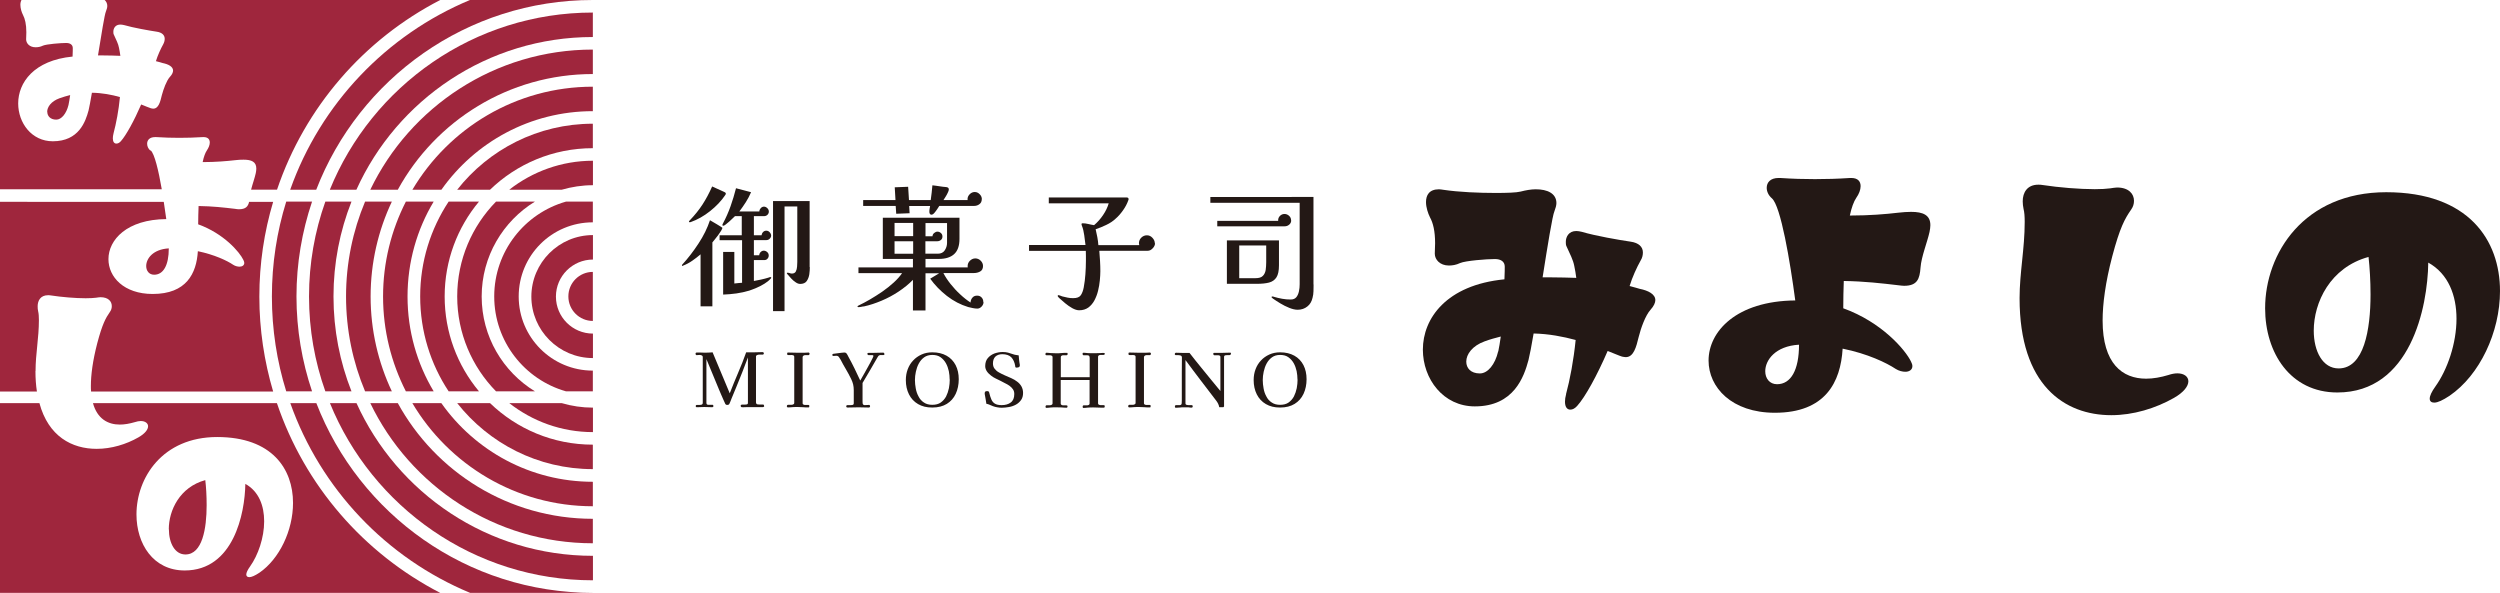 <?xml version="1.0" encoding="UTF-8"?>
<svg xmlns="http://www.w3.org/2000/svg" id="_レイヤー_2" data-name="レイヤー 2" viewBox="0 0 239.06 56.69">
  <defs>
    <style>
      .cls-1 {
        fill: #9f263d;
      }

      .cls-1, .cls-2 {
        stroke-width: 0px;
      }

      .cls-2 {
        fill: #231815;
      }
    </style>
  </defs>
  <g id="_ロゴ" data-name="ロゴ">
    <g>
      <g>
        <path class="cls-1" d="M43.72,18.14h3.14c2.55-2.46,6.01-3.97,9.83-3.97h0v-2.34h0c-5.26,0-9.95,2.47-12.97,6.31Z"></path>
        <path class="cls-1" d="M35.41,18.14h2.63c3.61-6.59,10.61-11.06,18.65-11.06h0v-2.34h0c-9.36,0-17.47,5.48-21.28,13.4Z"></path>
        <path class="cls-1" d="M48.7,18.14h5.02c.94-.27,1.94-.43,2.98-.43h0v-2.34h0c-3.01,0-5.79,1.04-8,2.77Z"></path>
        <path class="cls-1" d="M39.43,18.14h2.78c3.21-4.54,8.49-7.51,14.48-7.51h0v-2.34h0c-7.34,0-13.76,3.96-17.26,9.86Z"></path>
        <path class="cls-1" d="M27.75,18.14h2.49C34.34,7.53,44.64,0,56.69,0h-11.75c-7.99,3.33-14.29,9.94-17.19,18.14Z"></path>
        <path class="cls-1" d="M14.39,14.41c-.22-.18-.32-.43-.32-.67,0-.34.23-.63.76-.63h.11c.79.05,1.49.07,2.21.07s1.44-.02,2.25-.07h.07c.43,0,.59.23.59.52,0,.23-.11.5-.27.74-.16.23-.31.63-.41,1.13h.07c1.15,0,2.23-.09,3.01-.18.31-.04.58-.05.83-.05.76,0,1.22.2,1.22.85,0,.13-.02.27-.05.43-.1.47-.31,1.04-.45,1.59h2.48c2.66-7.88,8.31-14.38,15.61-18.14H10.01c.15.14.25.33.25.57,0,.14-.05.32-.13.52-.13.29-.43,2.18-.76,4.21h.5c.59,0,1.13.02,1.64.04-.04-.25-.07-.5-.13-.76-.07-.4-.27-.76-.5-1.28-.04-.07-.04-.18-.04-.27,0-.31.18-.68.67-.68.11,0,.22.02.36.05.85.25,2.38.52,3.11.63.5.07.77.32.77.68,0,.16-.04.34-.14.52-.23.41-.54,1.08-.7,1.62.31.07.5.14.65.18.54.11.99.34.99.72,0,.16-.09.38-.31.61-.32.36-.61,1.17-.76,1.73-.16.67-.32,1.3-.83,1.3-.07,0-.14-.02-.23-.04-.18-.05-.5-.2-.92-.36-.67,1.55-1.44,2.95-1.94,3.51-.14.16-.29.23-.43.23-.2,0-.34-.16-.34-.5,0-.14.02-.29.07-.49.25-.94.49-2.18.61-3.46-.79-.22-1.71-.4-2.68-.41-.13.77-.25,1.39-.32,1.69-.29,1.06-.92,2.95-3.42,2.95-2.02,0-3.31-1.75-3.31-3.62,0-1.98,1.49-4.12,5.2-4.48.02-.41.02-.72.02-.81,0-.32-.25-.49-.63-.49-.52,0-1.87.11-2.21.25-.27.13-.5.16-.72.16-.58,0-.9-.38-.9-.76,0-.23.02-.47.02-.67,0-.77-.13-1.3-.32-1.66-.13-.25-.25-.63-.25-.97,0-.18.04-.36.13-.5H0v18.14h15.47c-.31-1.78-.69-3.41-1.07-3.73Z"></path>
        <path class="cls-1" d="M4.52,10.68c0,.41.29.76.86.76.5,0,.97-.58,1.17-1.4.05-.25.11-.58.16-.95-.34.09-.68.18-1.03.31-.79.29-1.17.83-1.17,1.3Z"></path>
        <path class="cls-1" d="M56.69,1.2c-11.36,0-21.11,7.02-25.15,16.94h2.54c3.89-8.61,12.55-14.6,22.61-14.6h0V1.2h0Z"></path>
        <path class="cls-1" d="M54.35,28.35c0,1.29,1.05,2.34,2.34,2.34h0v-4.69h0c-1.29,0-2.34,1.05-2.34,2.34Z"></path>
        <path class="cls-1" d="M40.18,28.35c0,3.35,1,6.47,2.72,9.07h2.9c-2.05-2.46-3.28-5.62-3.28-9.07s1.23-6.61,3.28-9.07h-2.9c-1.72,2.61-2.72,5.72-2.72,9.07Z"></path>
        <path class="cls-1" d="M47.26,28.35c0,4.31,2.91,7.95,6.86,9.07h2.57v-1.98s0,0,0,0c-3.91,0-7.09-3.17-7.09-7.09s3.17-7.09,7.09-7.09c0,0,0,0,0,0v-1.98h-2.57c-3.95,1.12-6.86,4.76-6.86,9.07Z"></path>
        <path class="cls-1" d="M50.81,28.35c0,3.25,2.64,5.89,5.89,5.89,0,0,0,0,0,0v-2.34h0c-1.96,0-3.54-1.59-3.54-3.54s1.59-3.54,3.54-3.54h0v-2.34s0,0,0,0c-3.25,0-5.89,2.64-5.89,5.89Z"></path>
        <path class="cls-1" d="M51.15,37.42c-3.05-1.87-5.09-5.23-5.09-9.07s2.04-7.2,5.09-9.07h-3.72c-2.29,2.34-3.71,5.54-3.71,9.07s1.42,6.73,3.71,9.07h3.72Z"></path>
        <path class="cls-1" d="M36.63,28.35c0,3.26.79,6.34,2.18,9.07h2.66c-1.59-2.65-2.5-5.76-2.5-9.07s.91-6.42,2.5-9.07h-2.66c-1.39,2.73-2.18,5.81-2.18,9.07Z"></path>
        <path class="cls-1" d="M13.98,25.44c0,.45.27.83.76.83.88,0,1.4-.9,1.4-2.52-1.53.09-2.16.99-2.16,1.69Z"></path>
        <path class="cls-1" d="M3.4,35.47c0-1.62.32-3.15.32-4.86,0-.34-.02-.63-.07-.83-.04-.16-.05-.32-.05-.49,0-.56.29-1.06.99-1.06.09,0,.18,0,.27.02,1.04.16,2.36.27,3.33.27.4,0,.76-.02.99-.05.16-.02.31-.05.43-.05.76,0,1.08.41,1.08.85,0,.2-.05.38-.18.56-.41.59-.72,1.15-1.21,2.99-.43,1.66-.61,3.02-.61,4.09,0,.18,0,.36.02.53h17.41c-.85-2.88-1.32-5.92-1.32-9.07s.46-6.19,1.32-9.07h-2.3c-.1.45-.33.71-.98.71-.11,0-.23-.02-.36-.04-1.08-.13-2.16-.25-3.49-.27-.02.58-.04,1.15-.04,1.75,2.45.88,3.96,2.65,4.32,3.4.05.11.09.2.09.29,0,.23-.2.36-.45.36-.18,0-.41-.05-.61-.18-.59-.4-1.8-.97-3.38-1.3-.13,2.14-1.1,4.09-4.32,4.09-2.75,0-4.23-1.62-4.23-3.33,0-1.85,1.76-3.8,5.53-3.83-.07-.51-.15-1.08-.24-1.65H0v18.14h3.53c-.09-.59-.14-1.24-.14-1.95Z"></path>
        <path class="cls-1" d="M29.84,19.28h-2.47c-.89,2.87-1.37,5.91-1.37,9.07s.48,6.2,1.37,9.07h2.47c-.96-2.85-1.49-5.9-1.49-9.07s.53-6.22,1.49-9.07Z"></path>
        <path class="cls-1" d="M33.09,28.35c0,3.21.65,6.28,1.82,9.07h2.56c-1.3-2.75-2.03-5.83-2.03-9.07s.73-6.32,2.03-9.07h-2.56c-1.17,2.79-1.82,5.86-1.82,9.07Z"></path>
        <path class="cls-1" d="M29.55,28.35c0,3.18.55,6.23,1.56,9.07h2.5c-1.11-2.81-1.72-5.87-1.72-9.07s.61-6.26,1.72-9.07h-2.5c-1.01,2.84-1.56,5.89-1.56,9.07Z"></path>
        <path class="cls-1" d="M42.21,38.55h-2.78c3.5,5.89,9.92,9.86,17.26,9.86h0v-2.34h0c-5.98,0-11.27-2.97-14.48-7.51Z"></path>
        <path class="cls-1" d="M53.72,38.55h-5.02c2.21,1.73,4.98,2.77,8,2.77h0v-2.34h0c-1.03,0-2.03-.15-2.98-.43Z"></path>
        <path class="cls-1" d="M46.86,38.55h-3.14c3.03,3.84,7.71,6.31,12.97,6.31h0v-2.34h0c-3.82,0-7.28-1.51-9.83-3.97Z"></path>
        <path class="cls-1" d="M38.04,38.55h-2.63c3.81,7.92,11.92,13.4,21.28,13.4h0v-2.34h0c-8.04,0-15.04-4.47-18.65-11.06Z"></path>
        <path class="cls-1" d="M26.48,38.55H8.89c.41,1.49,1.42,2.05,2.57,2.05.45,0,.94-.09,1.42-.23.22-.07.41-.11.58-.11.43,0,.7.22.7.5,0,.31-.29.7-.92,1.06-1.17.67-2.59,1.1-4,1.1-2.35,0-4.61-1.18-5.47-4.37H0v18.14h42.09c-7.3-3.77-12.95-10.26-15.61-18.14ZM24.81,54.76c-.43.29-.76.43-.97.43-.18,0-.29-.09-.29-.25,0-.18.13-.45.36-.77.77-1.08,1.35-2.75,1.35-4.32,0-1.48-.5-2.86-1.8-3.58-.04,2.84-1.13,8.28-5.8,8.28-3.01,0-4.61-2.54-4.61-5.36,0-3.49,2.47-7.4,7.72-7.4s7.25,3.06,7.25,6.3c0,2.63-1.3,5.36-3.22,6.68Z"></path>
        <path class="cls-1" d="M16.15,50.61c0,1.33.58,2.41,1.58,2.41,1.62,0,2.03-2.47,2.03-4.72,0-.88-.05-1.73-.13-2.39-2.45.67-3.49,2.9-3.49,4.7Z"></path>
        <path class="cls-1" d="M30.25,38.55h-2.49c2.9,8.2,9.19,14.82,17.19,18.14h11.75c-12.06,0-22.35-7.53-26.45-18.14Z"></path>
        <path class="cls-1" d="M34.09,38.55h-2.54c4.04,9.92,13.79,16.94,25.15,16.94h0v-2.34h0c-10.06,0-18.71-5.99-22.61-14.6Z"></path>
      </g>
      <g>
        <path class="cls-2" d="M149.75,37.69c.38-1.4.73-3.27.92-5.18-1.19-.32-2.56-.59-4.02-.62-.19,1.16-.38,2.08-.49,2.54-.43,1.59-1.38,4.43-5.13,4.43-3.02,0-4.97-2.62-4.97-5.43,0-2.97,2.24-6.18,7.8-6.72.03-.62.03-1.08.03-1.21,0-.49-.38-.73-.94-.73-.78,0-2.81.16-3.32.38-.4.19-.76.24-1.08.24-.86,0-1.35-.57-1.35-1.13,0-.35.03-.7.03-1,0-1.16-.19-1.94-.49-2.48-.19-.38-.38-.95-.38-1.46,0-.65.3-1.22,1.24-1.22.13,0,.27.03.43.05,1.46.22,3.43.3,4.97.3,1.11,0,2-.03,2.4-.13.51-.13,1-.22,1.46-.22,1.11,0,1.97.4,1.97,1.32,0,.22-.08.49-.19.78-.19.43-.65,3.27-1.13,6.32h.76c.89,0,1.7.03,2.46.05-.05-.38-.11-.76-.19-1.13-.11-.59-.4-1.13-.76-1.92-.05-.11-.05-.27-.05-.4,0-.46.27-1.03,1-1.03.16,0,.32.03.54.08,1.27.38,3.56.78,4.67.94.76.11,1.16.49,1.16,1.03,0,.24-.05.51-.22.78-.35.62-.81,1.62-1.05,2.43.46.11.76.22.97.27.81.16,1.49.51,1.49,1.08,0,.24-.14.57-.46.92-.49.54-.92,1.75-1.13,2.59-.24,1-.49,1.94-1.24,1.94-.11,0-.22-.03-.35-.05-.27-.08-.76-.3-1.38-.54-1,2.32-2.16,4.43-2.92,5.26-.22.24-.43.35-.65.35-.3,0-.51-.24-.51-.76,0-.22.03-.43.11-.73ZM143.27,33.61c.08-.38.16-.86.24-1.43-.51.13-1.03.27-1.54.46-1.19.43-1.76,1.24-1.76,1.94,0,.62.43,1.13,1.3,1.13.76,0,1.46-.86,1.75-2.11Z"></path>
        <path class="cls-2" d="M176.31,26.86c-.03.86-.05,1.73-.05,2.62,3.67,1.32,5.94,3.97,6.48,5.1.08.16.13.3.13.43,0,.35-.3.54-.67.54-.27,0-.62-.08-.92-.27-.89-.59-2.7-1.46-5.08-1.94-.19,3.21-1.65,6.13-6.48,6.13-4.13,0-6.34-2.43-6.34-4.99,0-2.78,2.65-5.7,8.29-5.75-.49-3.7-1.38-9.04-2.24-9.77-.32-.27-.49-.65-.49-1,0-.51.35-.94,1.13-.94h.16c1.19.08,2.24.11,3.32.11s2.16-.03,3.37-.11h.11c.65,0,.89.35.89.78,0,.35-.16.76-.41,1.11-.24.35-.46.94-.62,1.7h.11c1.73,0,3.35-.13,4.51-.27.46-.05.86-.08,1.24-.08,1.13,0,1.84.3,1.84,1.27,0,.19-.03.4-.08.65-.22,1-.78,2.35-.86,3.4-.08,1.08-.3,1.75-1.57,1.75-.16,0-.35-.03-.54-.05-1.62-.19-3.24-.38-5.24-.41ZM172.04,32.96c-2.29.13-3.24,1.49-3.24,2.54,0,.68.41,1.24,1.13,1.24,1.32,0,2.1-1.35,2.1-3.78Z"></path>
        <path class="cls-2" d="M193.12,28.51c0-2.43.49-4.72.49-7.29,0-.51-.03-.94-.11-1.24-.05-.24-.08-.49-.08-.73,0-.84.43-1.59,1.49-1.59.13,0,.27,0,.4.03,1.57.24,3.54.4,5,.4.59,0,1.13-.03,1.48-.08.24-.03.46-.08.65-.08,1.13,0,1.62.62,1.62,1.27,0,.3-.08.57-.27.84-.62.89-1.08,1.73-1.81,4.48-.65,2.48-.92,4.54-.92,6.13,0,4.13,1.89,5.56,4.16,5.56.68,0,1.4-.13,2.13-.35.32-.11.62-.16.86-.16.65,0,1.05.32,1.05.76,0,.46-.43,1.05-1.38,1.59-1.76,1-3.89,1.65-5.99,1.65-4.48,0-8.77-2.86-8.77-11.18Z"></path>
        <path class="cls-2" d="M216.6,29.48c0-5.24,3.7-11.1,11.58-11.1s10.88,4.59,10.88,9.45c0,3.94-1.94,8.05-4.83,10.02-.65.43-1.13.65-1.46.65-.27,0-.43-.13-.43-.38,0-.27.19-.67.54-1.16,1.16-1.62,2.02-4.13,2.02-6.48,0-2.21-.76-4.29-2.7-5.37-.05,4.27-1.7,12.42-8.69,12.42-4.51,0-6.91-3.81-6.91-8.05ZM221.25,31.61c0,2,.86,3.62,2.38,3.62,2.43,0,3.05-3.7,3.05-7.07,0-1.32-.08-2.59-.19-3.59-3.67,1-5.24,4.35-5.24,7.05Z"></path>
      </g>
      <g>
        <path class="cls-2" d="M69.08,21.8s-.04.13-.12.26c-.08.13-.18.27-.29.43-.11.15-.22.29-.33.42s-.18.22-.22.27v6.11h-1.13v-4.97c-.25.22-.52.42-.79.61-.27.19-.57.35-.88.47-.02.02-.04.03-.06.03-.04,0-.05-.02-.05-.05,0-.02,0-.03.01-.05,0-.02.02-.03.03-.04.54-.59,1.06-1.26,1.54-2,.49-.74.85-1.48,1.1-2.23.03.02.12.06.24.14.13.07.26.15.41.24.15.09.28.17.39.24.11.07.16.11.16.13ZM69.4,18.54s-.01.08-.04.1c-.38.57-.87,1.08-1.46,1.55-.59.47-1.21.82-1.86,1.05-.02,0-.05.01-.09.01s-.07-.01-.07-.04c0-.03.01-.06.03-.08.02-.02.04-.04.05-.06.48-.5.89-1.01,1.22-1.52s.64-1.09.92-1.72l1.1.5s.09.04.14.07c.05.03.07.08.07.14ZM73.74,22.53c0,.11-.05.21-.14.3-.09.09-.2.13-.32.13h-1.19v1.45h.51c0-.12.06-.23.14-.31.09-.09.19-.13.3-.13.12,0,.23.05.33.14s.14.2.14.33c0,.11-.04.21-.12.3s-.18.13-.29.13h-1.01v2c.24-.04.47-.09.7-.14.23-.05.46-.11.69-.18.03-.02.07-.03.1-.04.03,0,.06-.01.1-.01.04,0,.07.01.07.04,0,.05-.03.1-.08.13-.14.16-.33.31-.57.46-.24.15-.49.28-.75.39s-.49.2-.7.27c-.4.12-.81.21-1.23.27-.42.06-.84.09-1.27.11v-4.08h1.07v3.02c.12-.02.24-.03.37-.04s.24-.02.37-.03v-4.07h-2.15v-.47h2.12v-1.83h-.65s-.12.11-.22.21c-.1.1-.21.2-.33.31-.12.11-.24.2-.34.28s-.18.12-.24.12c-.04,0-.07-.02-.07-.07,0-.03,0-.06.02-.08.01-.02.02-.05.03-.07.29-.54.53-1.09.73-1.65s.37-1.14.52-1.72l1.44.38c-.14.33-.31.65-.5.95s-.4.6-.62.89h1.91c0-.12.06-.23.14-.32.09-.09.19-.14.3-.14.12,0,.23.05.33.15.1.1.14.21.14.33s-.05.22-.14.31c-.09.08-.2.12-.32.12h-.97v1.83h.73c.02-.12.07-.23.15-.31.08-.09.19-.13.31-.13s.23.05.32.15c.09.1.14.21.14.33ZM77.44,25.54c0,.21-.02.44-.05.69-.04.25-.12.46-.25.65-.13.18-.34.27-.62.27-.14,0-.29-.05-.44-.16-.16-.1-.3-.23-.43-.37-.13-.14-.24-.27-.33-.37-.05-.05-.08-.1-.08-.13,0-.03.02-.04.07-.04.07,0,.14.01.21.04.07.03.14.04.21.04.17,0,.3-.07.37-.2.07-.14.11-.29.12-.47.01-.18.02-.32.02-.44,0-.88,0-1.76,0-2.65,0-.88,0-1.77,0-2.66h-1.22v10.01h-1.1v-10.52c.58,0,1.17,0,1.75,0,.58,0,1.16,0,1.75,0,0,1.06,0,2.11,0,3.16,0,1.05,0,2.1,0,3.16Z"></path>
        <path class="cls-2" d="M94.05,28.89c0,.15-.06.29-.18.42-.12.13-.26.2-.41.2-.14,0-.29-.02-.44-.05-.15-.04-.3-.07-.44-.1-.72-.22-1.4-.57-2.03-1.06s-1.16-1.04-1.6-1.65l.86-.52h-1.31v3.56h-1.2v-2.93c-.4.41-.86.78-1.37,1.12-.51.34-1.05.63-1.62.87s-1.13.43-1.69.55c-.09,0-.18.02-.26.04-.09.02-.18.03-.27.03,0,0-.03,0-.05-.01-.03,0-.04-.02-.04-.04,0-.03.01-.05.04-.07.03-.02.05-.03.07-.04.33-.16.7-.35,1.09-.58s.79-.48,1.18-.75c.39-.27.75-.56,1.08-.86.33-.3.6-.6.8-.9h-4.17v-.55h5.21v-.81h-2.88v-3.94h7.33v2.03c0,.65-.17,1.14-.51,1.45-.34.31-.83.46-1.48.46h-1.26v.81h4.04s-.01-.07-.01-.12c0-.2.07-.37.22-.52.15-.14.32-.22.51-.22s.37.07.52.22.22.32.22.51c0,.24-.09.42-.27.52-.18.1-.38.15-.6.15h-2.92c.18.35.41.7.69,1.05s.58.68.92.99c.33.31.66.57.99.78,0-.17.06-.33.17-.46.11-.14.27-.2.46-.2.18,0,.32.06.43.18.11.12.16.26.16.44ZM93.88,19.05c0,.2-.07.36-.22.47-.14.11-.31.17-.5.17h-3.34c-.04.07-.11.17-.2.31-.09.14-.19.26-.28.37-.1.11-.19.16-.27.16-.07,0-.12-.03-.15-.08-.03-.05-.05-.11-.05-.17,0-.1,0-.19.02-.29s.03-.2.05-.29h-2l.04.69-1.28.05-.05-.75h-3.11v-.56h3.09l-.07-1.22,1.28-.05.08,1.27h2.08c.07-.47.12-.94.16-1.41.23.03.45.05.67.09s.44.06.66.08c.16.02.24.09.24.22,0,.08-.03.19-.1.32-.06.14-.14.27-.22.4-.08.13-.15.23-.19.3h2.31s-.01-.04-.01-.08c0-.18.07-.34.21-.48s.3-.21.48-.21.34.07.48.22c.14.14.2.3.2.48ZM87.32,22.58v-1.26h-1.78v1.26h1.78ZM87.32,24.26v-1.19h-1.78v1.19h1.78ZM90.57,21.33h-2.07v1.26h.67c0-.12.06-.23.16-.31s.2-.13.31-.13c.13,0,.24.05.34.14.1.09.14.2.14.33,0,.14-.05.25-.15.33s-.22.12-.35.12h-1.13v1.19h1.19c.3,0,.52-.11.66-.32.14-.21.22-.45.22-.71v-1.9Z"></path>
        <path class="cls-2" d="M110.45,23.25c0,.17-.07.33-.22.49s-.3.24-.48.24h-4.63c.03.32.05.65.07.97.02.33.03.66.03.99,0,.26-.02.56-.05.88-.03.33-.09.66-.17.99-.08.33-.2.64-.35.92s-.35.51-.58.68c-.24.17-.53.26-.88.26-.19,0-.41-.07-.65-.2-.24-.14-.47-.29-.68-.47-.21-.18-.39-.33-.53-.46-.02-.02-.05-.05-.11-.11-.06-.06-.08-.1-.08-.14,0-.04.03-.07.08-.07.03,0,.08.02.17.05.09.03.15.05.18.07.17.04.34.08.52.12.18.04.35.05.53.05.36,0,.6-.09.73-.28.13-.19.22-.43.28-.74.08-.42.13-.84.16-1.26.03-.42.05-.85.05-1.28v-.48c0-.16,0-.32-.01-.48h-5.43v-.56h5.4c-.03-.26-.08-.57-.12-.93-.05-.36-.12-.66-.22-.9,0-.03-.02-.05-.03-.08,0-.03-.01-.06-.01-.09,0-.05.03-.08.1-.08.17,0,.36.02.55.07s.38.08.55.11c.3-.25.59-.57.85-.95.26-.38.44-.76.55-1.14h-5.73v-.56h7.43c.13,0,.2.05.2.16,0,.03,0,.07-.03.12-.11.32-.28.64-.5.95-.22.31-.45.58-.71.8-.24.23-.54.43-.9.6s-.69.31-1.01.41c.06.24.11.5.16.75s.08.51.1.77h3.91c-.02-.07-.03-.13-.03-.17,0-.21.07-.39.22-.54.15-.15.33-.23.54-.23s.38.08.53.24c.15.16.23.34.23.54Z"></path>
        <path class="cls-2" d="M125.61,27.21c0,.21,0,.42-.01.64,0,.22-.04.43-.09.63-.08.35-.24.63-.5.83-.25.2-.56.31-.92.31-.24,0-.5-.06-.8-.18-.3-.12-.58-.26-.86-.43-.28-.17-.51-.32-.71-.46-.02-.02-.04-.04-.08-.07s-.05-.05-.05-.08c0-.03.03-.05.08-.05.04,0,.09,0,.14.03.26.08.53.14.8.19.27.05.54.07.81.07.24,0,.41-.07.54-.22.12-.15.2-.33.25-.56s.07-.45.07-.68c0-.23,0-.43,0-.6v-7.19h-8.54v-.55h4.93c1.65,0,3.29,0,4.93-.01v8.37ZM123.47,21.07c0,.17-.06.3-.19.41-.13.11-.27.16-.43.16h-6.45v-.52h5.83s-.01-.03-.01-.05c0-.17.06-.31.18-.43.12-.12.27-.18.43-.18s.31.06.44.18c.13.12.19.26.19.44ZM122.3,25.37c0,.51-.08.9-.24,1.15-.16.25-.4.42-.71.5-.31.08-.7.12-1.16.12h-2.87v-4.15h4.98v2.38ZM121.08,23.47h-2.58v3.13h1.56c.32,0,.56-.07.7-.22.14-.14.23-.33.27-.56.03-.23.05-.48.05-.74v-1.61Z"></path>
      </g>
      <g>
        <path class="cls-2" d="M73.08,38.82s-.01.06-.04.08c-.03.02-.06.03-.09.03-.16,0-.32,0-.49,0-.17,0-.33,0-.5,0h-.26c-.09,0-.17,0-.26,0-.08,0-.16,0-.24.01s-.16,0-.24,0c-.09,0-.13-.05-.13-.14,0-.05.01-.08.04-.09s.06-.02.1-.02.08,0,.12,0c.04,0,.08,0,.12,0,.11,0,.19-.01.24-.03.04-.02.07-.06.07-.11,0-.05,0-.13,0-.23v-4.14c-.17.46-.35.93-.53,1.39-.18.46-.37.93-.56,1.39-.08.19-.16.39-.24.58-.08.19-.16.38-.24.58-.03.08-.07.17-.1.26s-.07.17-.11.25c-.02.03-.05.06-.08.07s-.07.02-.11.02-.07,0-.11-.02-.06-.04-.08-.07c-.03-.08-.07-.15-.1-.22-.03-.07-.07-.15-.1-.22-.07-.16-.14-.32-.21-.48-.07-.16-.14-.32-.2-.47-.2-.48-.4-.96-.6-1.45-.2-.48-.4-.97-.6-1.45,0,.7,0,1.4,0,2.1,0,.7,0,1.4,0,2.1,0,.08.03.13.08.15.06.02.12.02.18.02.06,0,.11,0,.17,0,.06,0,.11,0,.16,0,.03,0,.05.01.06.04.01.03.02.05.02.08s0,.05-.03.07-.04.04-.07.04c-.13,0-.26,0-.39-.01-.13,0-.26-.01-.39-.01-.11,0-.22,0-.33.01-.11,0-.22.01-.33.01-.05,0-.08,0-.11-.01-.03,0-.04-.05-.04-.11s.04-.1.12-.1c.03,0,.07,0,.1,0,.04,0,.07,0,.1,0,.07,0,.14,0,.22-.02.08-.02.12-.07.13-.16,0-.08,0-.16,0-.25,0-.09,0-.17,0-.26v-.87c0-.5,0-1,0-1.51,0-.5,0-1,0-1.51,0-.08-.04-.13-.11-.16s-.14-.04-.21-.04c-.04,0-.08,0-.13.01-.04,0-.09.01-.13.01-.03,0-.06-.01-.08-.04-.02-.03-.03-.06-.03-.09,0-.08.04-.12.12-.12.06,0,.11,0,.17,0,.06,0,.11,0,.17,0,.1,0,.2,0,.3.01.1,0,.2,0,.3,0,.09,0,.19,0,.29-.01.1,0,.19-.01.28-.02l1.64,3.92c.26-.66.52-1.31.8-1.96.28-.65.54-1.3.77-1.96.12,0,.25,0,.37,0,.13,0,.25,0,.37,0,.14,0,.28,0,.42-.01s.28-.01.42-.01c.03,0,.06.01.08.04s.03.05.03.08,0,.06-.03.08c-.02.03-.04.04-.08.04-.06,0-.11,0-.17,0-.06,0-.12,0-.18,0-.05,0-.11.01-.18.04s-.11.07-.11.13v4.35c0,.07,0,.12.03.16.02.05.06.07.12.08.05,0,.1.01.15.01.06,0,.12,0,.18,0,.06,0,.12,0,.17,0,.08,0,.12.04.12.13Z"></path>
        <path class="cls-2" d="M77.41,33.83c0,.08-.04.13-.11.13-.05,0-.1,0-.16,0-.05,0-.1,0-.16,0-.05,0-.1.02-.15.05-.05.04-.08.08-.08.14v4.41c0,.06.02.1.07.12.05.03.1.04.14.04.05,0,.11,0,.16,0,.05,0,.11,0,.16,0,.08,0,.11.03.11.1,0,.04,0,.07-.01.1,0,.03-.04.04-.08.04-.17,0-.33,0-.5-.02-.17-.01-.34-.02-.51-.02-.08,0-.15,0-.23,0-.08,0-.16,0-.24.01s-.16.01-.24.02c-.08,0-.16.01-.24.01-.03,0-.05-.01-.07-.04s-.03-.05-.03-.08c0-.03.01-.06.03-.09.02-.02.05-.04.08-.04.05,0,.11,0,.16,0,.05,0,.11,0,.17,0,.05,0,.1-.01.17-.04.07-.03.1-.07.1-.13v-4.41c0-.09-.04-.14-.11-.16-.08-.02-.16-.03-.25-.02-.09,0-.16,0-.22,0-.07,0-.1-.04-.1-.11,0-.04,0-.07.01-.09,0-.02.03-.04.08-.04.15,0,.3,0,.46.01s.31.01.46.01h.32c.11,0,.21,0,.32,0,.07,0,.13,0,.2-.01s.13-.01.19-.01c.03,0,.06.01.08.04.02.02.03.05.03.08Z"></path>
        <path class="cls-2" d="M84.58,33.83c0,.08-.03.11-.09.12-.06,0-.12,0-.17,0-.04,0-.08,0-.12,0-.04,0-.08.01-.12.03-.03,0-.06.04-.1.08-.03.04-.06.08-.07.11-.24.41-.47.82-.71,1.23-.24.41-.48.81-.72,1.22,0,.09,0,.18,0,.27,0,.09,0,.18,0,.27v.76c0,.17,0,.32,0,.45,0,.13.01.21.02.25.03.08.1.12.19.12.07,0,.14,0,.21-.01.07,0,.14-.01.2-.01.03,0,.06.01.07.04.02.02.03.05.03.08,0,.08-.04.13-.13.13-.16,0-.32,0-.48-.01-.16,0-.32-.01-.48-.01-.17,0-.35,0-.53.01-.18,0-.35.01-.53.01-.09,0-.13-.04-.13-.13,0-.04.02-.06.05-.08s.06-.02.08-.02c.05,0,.1,0,.15,0,.04,0,.09,0,.14,0,.12,0,.2-.01.24-.04.04-.03.06-.07.06-.13s0-.14,0-.24v-1.01c0-.21-.02-.39-.06-.56-.04-.16-.1-.34-.19-.52-.16-.32-.32-.63-.5-.93s-.35-.61-.51-.92c-.05-.09-.1-.17-.17-.26-.06-.08-.15-.11-.25-.11-.04,0-.09,0-.13.01s-.09.01-.13.01c-.08,0-.11-.04-.11-.11,0-.03.01-.06.04-.07.02-.02.05-.03.08-.03.12-.02.25-.04.38-.05.13-.02.26-.03.4-.05.08-.01.16-.02.25-.02.1,0,.18.04.23.12.03.04.06.09.08.13s.05.09.07.14c.21.37.4.75.59,1.13.19.38.37.77.55,1.16.03-.05.08-.13.15-.26.07-.12.16-.27.25-.44.09-.17.19-.34.29-.52.1-.18.19-.35.28-.51s.15-.3.21-.41c.05-.11.08-.18.08-.21,0-.05-.03-.08-.09-.08s-.12,0-.18,0c-.06,0-.12,0-.19,0-.03,0-.05-.01-.08-.04s-.04-.05-.04-.08c0-.05.02-.08.06-.09.04,0,.08-.01.11-.01.08,0,.16,0,.25,0,.08,0,.17,0,.25,0,.14,0,.28,0,.42-.01.13,0,.27-.01.41-.01.08,0,.12.04.12.12Z"></path>
        <path class="cls-2" d="M91.68,36.26c0,.52-.1.99-.29,1.4s-.48.73-.85.96-.84.35-1.39.35-.98-.11-1.36-.33c-.38-.22-.67-.53-.87-.93-.2-.4-.3-.85-.3-1.37,0-.37.06-.71.18-1.03.12-.32.29-.6.52-.84.22-.24.49-.43.8-.57.31-.14.65-.21,1.03-.21.53,0,.98.11,1.36.32s.67.52.87.9c.2.39.3.84.3,1.36ZM90.81,36.29c0-.26-.03-.53-.08-.8-.06-.27-.15-.53-.28-.76-.13-.23-.3-.42-.51-.57-.21-.15-.47-.22-.79-.22s-.57.08-.78.23c-.21.15-.38.35-.51.59s-.22.5-.28.78c-.06.28-.09.54-.09.8s.03.54.08.81c.05.28.14.54.27.77.12.24.29.43.51.57.22.15.48.22.8.22s.6-.07.81-.22.38-.34.51-.58c.12-.24.21-.5.27-.79.05-.28.08-.56.08-.82Z"></path>
        <path class="cls-2" d="M97.83,37.57c0,.27-.06.5-.19.68-.13.18-.29.33-.49.44-.2.11-.42.19-.66.23-.24.04-.47.07-.69.07-.14,0-.28-.01-.43-.04-.14-.02-.28-.06-.42-.11-.1-.04-.21-.08-.31-.13-.1-.05-.21-.08-.32-.1-.02-.13-.04-.26-.06-.39-.02-.13-.05-.26-.07-.39,0-.04-.01-.07-.02-.11s-.01-.07-.01-.1c0-.08.02-.14.05-.17.03-.03.09-.05.18-.05.07,0,.12.01.15.04s.05.08.06.14c.06.24.12.44.2.62s.19.31.34.4.36.14.64.14c.35,0,.64-.08.87-.25s.34-.44.34-.81c0-.18-.04-.33-.13-.46-.09-.13-.2-.24-.34-.34-.13-.09-.27-.17-.42-.24-.15-.08-.29-.16-.44-.23s-.3-.14-.45-.22c-.15-.07-.3-.16-.45-.28s-.29-.25-.39-.4-.16-.32-.16-.5c0-.31.08-.57.25-.77.17-.2.38-.34.63-.44.26-.09.52-.14.8-.14.18,0,.35.02.5.06.15.04.31.09.48.15.09.03.18.06.27.07s.18.03.27.04c.01.14.03.28.04.43.01.14.04.28.06.42,0,.02,0,.04.01.06,0,.02,0,.04,0,.06,0,.08-.03.13-.09.16-.06.02-.13.04-.19.04-.02,0-.04,0-.07,0-.03,0-.05-.02-.07-.04,0,0-.02-.03-.02-.05,0-.02,0-.04,0-.06-.06-.36-.19-.64-.38-.84-.19-.19-.48-.29-.86-.29-.28,0-.5.08-.66.23-.16.16-.23.38-.23.66,0,.19.05.36.16.5s.24.26.41.35c.17.1.36.19.56.28.2.09.41.18.62.27.21.09.39.2.56.33.17.12.31.28.41.45.1.18.16.39.16.64Z"></path>
        <path class="cls-2" d="M105.65,33.82c0,.06-.03.09-.08.11-.05.01-.11.02-.18.01-.07,0-.12,0-.16,0-.05,0-.1.01-.15.04-.05.03-.08.07-.08.13v4.46c0,.06.03.11.08.13s.11.04.15.04c.05,0,.1,0,.15,0,.05,0,.1,0,.15,0,.07,0,.11.03.11.09,0,.03,0,.07-.01.1s-.03.05-.07.05c-.06,0-.11,0-.17,0-.05,0-.11,0-.17,0-.22-.01-.44-.02-.67-.02-.19,0-.38,0-.57.02-.06,0-.12.01-.18.02-.06,0-.12.01-.19.01-.04,0-.06-.01-.07-.04s-.01-.06-.01-.09c0-.03,0-.05.02-.08.01-.02.04-.04.07-.04.06,0,.11,0,.17,0,.05,0,.11,0,.16,0s.11-.01.16-.04c.06-.03.08-.07.08-.13v-2.25h-2.76v2.25c0,.06.03.11.08.13.05.03.11.04.15.04.05,0,.1,0,.16,0,.05,0,.1,0,.15,0,.07,0,.11.03.11.09,0,.05,0,.08-.01.09,0,.01-.03.03-.07.05-.17,0-.33-.02-.5-.03-.17,0-.34-.01-.5-.01-.19,0-.38,0-.57.02-.06,0-.12.01-.18.02-.06,0-.12.01-.18.01-.04,0-.07-.01-.08-.04,0-.03-.01-.06-.01-.09,0-.03,0-.05.03-.08.02-.02.04-.04.07-.04.05,0,.11,0,.16,0,.05,0,.11,0,.16,0s.11-.01.16-.04c.06-.03.09-.07.09-.13,0-.41,0-.81,0-1.22,0-.41,0-.82,0-1.23,0-.34,0-.67,0-1,0-.33,0-.66,0-.99,0-.06-.03-.11-.09-.13-.06-.03-.11-.04-.16-.04s-.11,0-.16,0c-.05,0-.11,0-.16,0-.07,0-.11-.03-.11-.1,0-.03,0-.06.02-.09.01-.03.04-.05.08-.05.06,0,.12,0,.18.01.06,0,.12.01.18.02.19.01.38.02.57.02.17,0,.33,0,.5-.02s.33-.02.5-.02c.05,0,.08,0,.08.02,0,.02.01.05.01.09,0,.08-.04.12-.12.12-.05,0-.1,0-.15,0-.05,0-.1,0-.15,0-.05,0-.1.01-.15.04-.05.03-.08.07-.08.13v1.93h2.76v-1.83c0-.09-.02-.16-.05-.21-.03-.04-.1-.06-.2-.06-.05,0-.1,0-.16,0-.05,0-.11,0-.17,0-.03,0-.05-.01-.07-.04-.02-.03-.03-.05-.03-.08s0-.06.01-.08.03-.04.07-.04c.07,0,.13,0,.19.01.06,0,.12.01.18.02.08,0,.16,0,.24.01.08,0,.16,0,.24,0h.1c.11,0,.23,0,.34,0,.11,0,.23,0,.34-.01.05,0,.11,0,.16-.01.06,0,.11,0,.16,0,.07,0,.1.04.1.11Z"></path>
        <path class="cls-2" d="M110.05,33.83c0,.08-.04.13-.11.13-.05,0-.1,0-.16,0-.05,0-.1,0-.16,0-.05,0-.1.02-.15.05-.05.04-.08.08-.08.14v4.41c0,.06.02.1.07.12.05.03.1.04.14.04.05,0,.11,0,.16,0,.05,0,.11,0,.16,0,.08,0,.11.03.11.1,0,.04,0,.07-.01.1,0,.03-.04.04-.08.04-.17,0-.33,0-.5-.02-.17-.01-.34-.02-.51-.02-.08,0-.15,0-.23,0-.08,0-.16,0-.24.01s-.16.01-.24.02c-.08,0-.16.01-.24.01-.03,0-.05-.01-.07-.04s-.03-.05-.03-.08c0-.03.01-.06.03-.09.02-.02.05-.04.08-.04.05,0,.11,0,.16,0,.05,0,.11,0,.17,0,.05,0,.1-.01.17-.04.07-.03.1-.07.1-.13v-4.41c0-.09-.04-.14-.11-.16-.08-.02-.16-.03-.25-.02-.09,0-.16,0-.22,0-.07,0-.1-.04-.1-.11,0-.04,0-.07.01-.09,0-.02.03-.04.08-.04.15,0,.3,0,.46.01s.31.01.46.01h.32c.11,0,.21,0,.32,0,.07,0,.13,0,.2-.01s.13-.01.19-.01c.03,0,.06.01.08.04.02.02.03.05.03.08Z"></path>
        <path class="cls-2" d="M117.7,33.82c0,.06-.02.1-.06.12-.04.02-.09.02-.14.02-.05,0-.1,0-.15,0-.12,0-.2.01-.24.04-.04.03-.06.07-.06.13,0,.06,0,.14,0,.24v4.48s-.01.04-.03.06c-.02.02-.04.03-.07.03h-.36c-.02-.11-.05-.21-.1-.32-.05-.1-.11-.2-.17-.28-.5-.65-.99-1.3-1.49-1.95-.5-.65-.98-1.3-1.47-1.96v4.13c0,.08.03.13.1.15s.13.03.2.03c.05,0,.1,0,.15,0,.05,0,.09,0,.14,0,.07,0,.1.04.1.11,0,.05,0,.08-.03.1-.02.02-.05.03-.11.03-.05,0-.09,0-.13-.01-.04,0-.09-.01-.13-.02-.08,0-.15,0-.23,0h-.23c-.12,0-.25,0-.37.02-.13.01-.25.02-.37.02-.04,0-.07,0-.08-.03-.01-.02-.02-.04-.02-.08,0-.05,0-.09.03-.11.02-.02.05-.03.11-.03.05,0,.09,0,.13,0,.04,0,.08,0,.13,0,.07,0,.12,0,.17-.03.05-.02.08-.07.08-.15,0-.09.01-.18.01-.27s0-.18,0-.27v-.86c0-.49,0-.98,0-1.48s.01-.99.01-1.48c0-.11-.04-.17-.11-.2-.07-.02-.15-.04-.24-.04-.03,0-.07,0-.1,0s-.07,0-.1,0-.06,0-.09-.02-.04-.04-.04-.07c0-.09.04-.14.13-.14.12,0,.25,0,.37.01s.24.01.36.01c.09,0,.19,0,.28,0,.09,0,.18,0,.27,0,.18.24.36.47.55.7s.37.46.55.68c.31.38.61.76.92,1.13.31.38.62.75.93,1.13v-.68c0-.43,0-.86,0-1.29s0-.86,0-1.29c0-.06-.02-.1-.06-.12s-.09-.04-.14-.04c-.07,0-.13,0-.19,0-.06,0-.13,0-.19,0-.03,0-.05-.01-.07-.04s-.03-.05-.03-.07c0-.05,0-.09.02-.1.01-.02.05-.02.1-.02.12,0,.25,0,.38,0,.13,0,.25,0,.38,0s.25,0,.37-.01.25-.01.37-.01c.05,0,.08.04.08.11Z"></path>
        <path class="cls-2" d="M124.94,36.26c0,.52-.1.99-.29,1.4s-.48.73-.85.96-.84.35-1.39.35-.98-.11-1.36-.33c-.38-.22-.67-.53-.87-.93-.2-.4-.3-.85-.3-1.37,0-.37.06-.71.18-1.03.12-.32.29-.6.52-.84.22-.24.49-.43.8-.57.31-.14.65-.21,1.03-.21.53,0,.98.11,1.36.32s.67.52.87.9c.2.39.3.84.3,1.36ZM124.07,36.29c0-.26-.03-.53-.08-.8-.06-.27-.15-.53-.28-.76-.13-.23-.3-.42-.51-.57-.21-.15-.47-.22-.79-.22s-.57.08-.78.23c-.21.15-.38.35-.51.59s-.22.5-.28.78c-.06.28-.09.54-.09.8s.03.54.08.81c.05.28.14.54.27.77.12.24.29.43.51.57.22.15.48.22.8.22s.6-.07.81-.22.38-.34.51-.58c.12-.24.21-.5.27-.79.05-.28.08-.56.08-.82Z"></path>
      </g>
    </g>
  </g>
</svg>
